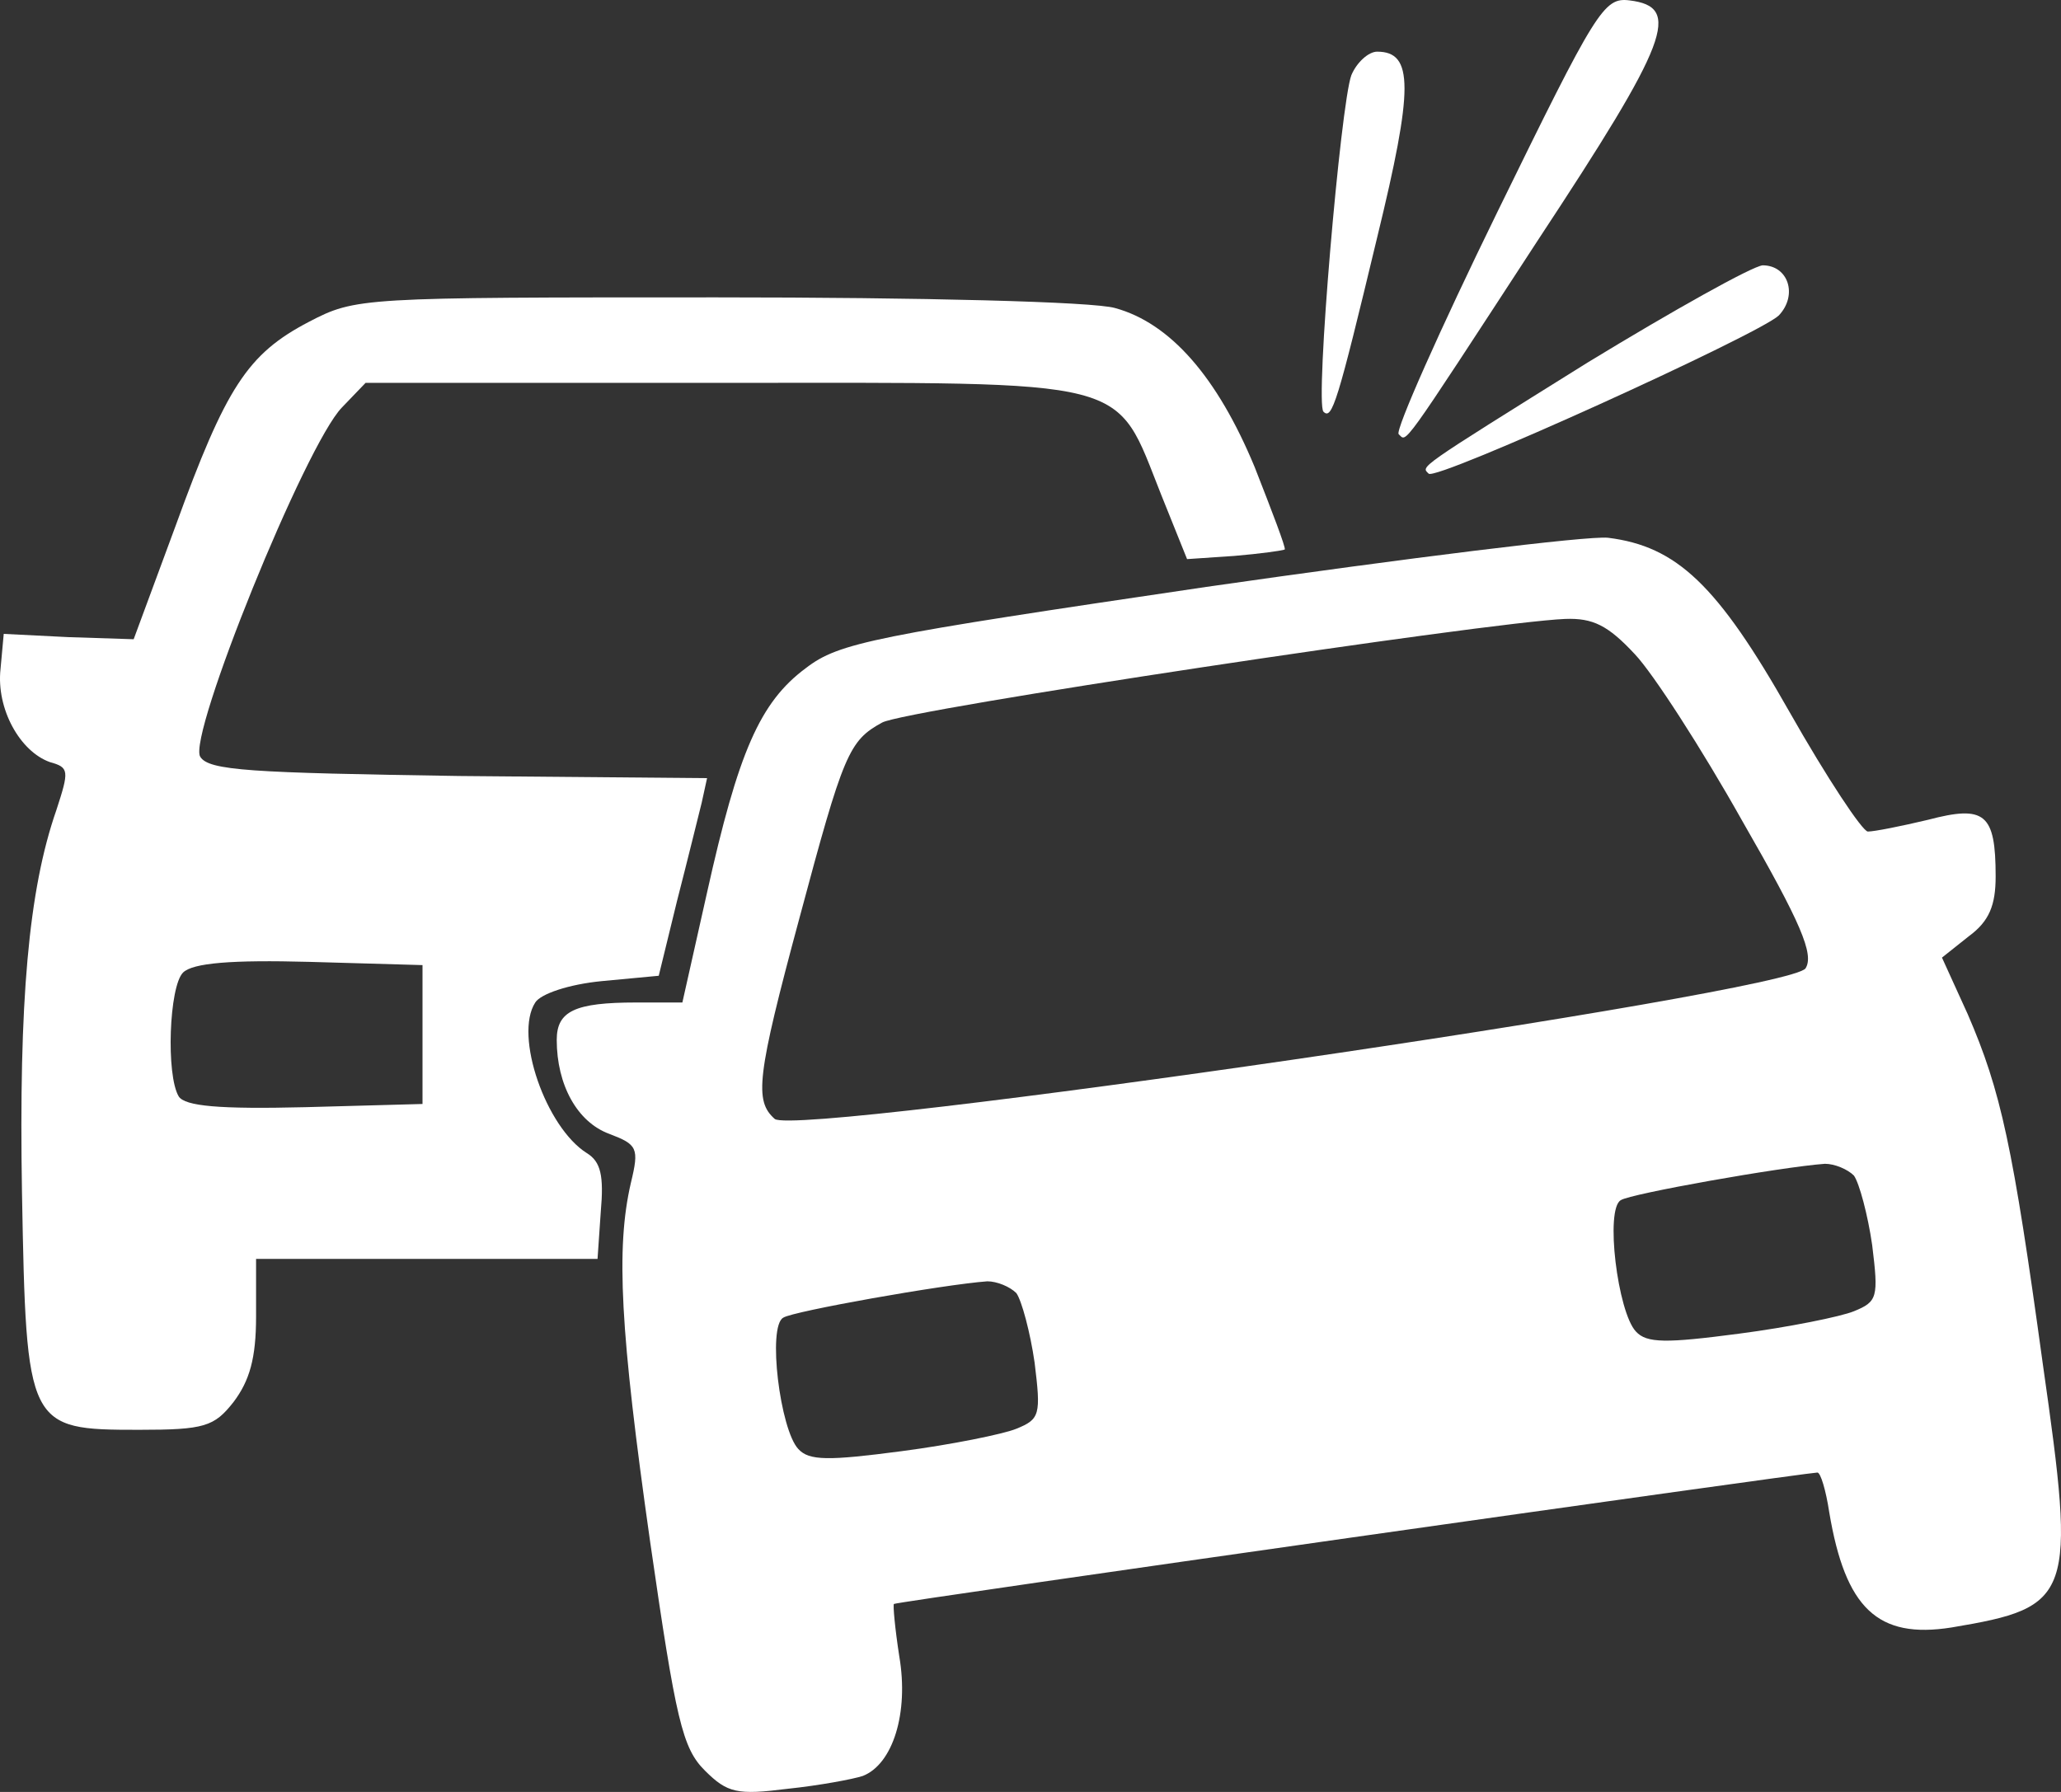 <svg width="69" height="60" viewBox="0 0 69 60" fill="none" xmlns="http://www.w3.org/2000/svg">
<rect x="0" y="0" width="69" height="60" fill="#333333" stroke="none"/>
<path d="M50.132 7.095C48.19 11.066 46.716 14.393 46.824 14.536C47.112 14.786 46.788 15.251 51.498 8.026C55.883 1.372 56.315 0.227 54.553 0.013C53.691 -0.095 53.439 0.335 50.132 7.095Z" fill="white"/>
<path d="M45.242 2.517C44.883 3.483 44.02 13.499 44.308 13.785C44.595 14.071 44.775 13.499 46.105 7.954C47.327 2.946 47.327 1.73 46.105 1.73C45.818 1.73 45.422 2.087 45.242 2.517Z" fill="white"/>
<path d="M53.151 12.139C47.363 15.752 47.579 15.609 47.831 15.86C48.082 16.11 58.867 11.209 59.55 10.565C60.197 9.886 59.874 8.884 59.011 8.884C58.652 8.92 56.027 10.386 53.151 12.139Z" fill="white"/>
<path d="M10.335 10.78C8.285 11.853 7.566 12.962 5.877 17.612L4.475 21.404L2.282 21.333L0.125 21.225L0.017 22.406C-0.127 23.729 0.664 25.16 1.671 25.518C2.318 25.697 2.318 25.804 1.886 27.128C0.952 29.811 0.628 33.531 0.736 39.934C0.88 47.804 0.916 47.875 4.655 47.875C6.847 47.875 7.171 47.768 7.818 46.945C8.357 46.23 8.573 45.479 8.573 44.084V42.152H20.005L20.113 40.578C20.221 39.362 20.113 38.897 19.646 38.61C18.28 37.752 17.201 34.675 17.92 33.567C18.1 33.28 19.035 32.959 20.149 32.851L22.054 32.672L22.666 30.168C23.025 28.773 23.384 27.306 23.492 26.877L23.672 26.055L15.368 25.983C8.393 25.876 6.991 25.804 6.704 25.339C6.272 24.659 10.227 14.894 11.449 13.642L12.24 12.819H24.211C38.088 12.819 37.297 12.604 38.879 16.575L39.742 18.721L41.324 18.614C42.187 18.542 42.941 18.435 43.013 18.399C43.049 18.328 42.582 17.112 42.007 15.645C40.748 12.604 39.167 10.816 37.333 10.315C36.614 10.1 30.826 9.957 23.996 9.957C12.06 9.957 11.916 9.957 10.335 10.78ZM14.145 36.965L10.227 37.072C7.315 37.144 6.2 37.036 5.985 36.715C5.553 35.999 5.661 33.03 6.128 32.565C6.452 32.243 7.746 32.136 10.371 32.207L14.145 32.315V36.965Z" fill="white"/>
<path d="M40.389 19.651C29.244 21.297 28.094 21.512 26.98 22.37C25.434 23.515 24.715 25.196 23.672 29.882L22.845 33.567H21.299C19.25 33.567 18.639 33.853 18.639 34.819C18.639 36.321 19.322 37.573 20.401 37.967C21.335 38.324 21.407 38.432 21.12 39.612C20.616 41.794 20.76 44.548 21.767 51.631C22.63 57.605 22.845 58.535 23.6 59.286C24.355 60.038 24.679 60.109 26.368 59.895C27.411 59.787 28.561 59.573 28.885 59.465C29.892 59.072 30.431 57.355 30.107 55.459C29.963 54.529 29.892 53.742 29.927 53.706C29.963 53.635 60.485 49.306 60.845 49.306C60.953 49.306 61.132 49.914 61.24 50.63C61.779 53.849 62.858 54.887 65.338 54.493C69.401 53.813 69.509 53.492 68.394 45.693C67.388 38.36 66.992 36.536 65.878 33.96L65.015 32.064L65.914 31.349C66.597 30.848 66.812 30.311 66.812 29.346C66.812 27.235 66.453 26.949 64.547 27.45C63.649 27.664 62.75 27.843 62.534 27.843C62.355 27.843 61.168 26.055 59.91 23.837C57.501 19.58 56.135 18.292 53.834 18.006C53.151 17.934 47.112 18.686 40.389 19.651ZM54.733 21.905C55.344 22.549 56.962 25.053 58.328 27.485C60.305 30.919 60.737 31.957 60.449 32.422C59.946 33.245 26.692 38.074 25.937 37.466C25.254 36.858 25.326 36.071 26.764 30.741C28.238 25.232 28.418 24.802 29.532 24.194C30.287 23.765 49.808 20.832 52.396 20.724C53.331 20.689 53.834 20.939 54.733 21.905ZM62.067 39.362C62.247 39.612 62.534 40.685 62.678 41.687C62.894 43.44 62.858 43.583 62.067 43.905C61.636 44.084 59.874 44.441 58.22 44.656C55.776 44.978 55.129 44.978 54.769 44.584C54.158 43.94 53.727 40.471 54.266 40.184C54.589 39.97 59.622 39.075 61.096 38.968C61.42 38.968 61.851 39.147 62.067 39.362ZM34.026 43.297C34.206 43.547 34.493 44.62 34.637 45.622C34.853 47.374 34.817 47.518 34.026 47.84C33.594 48.018 31.833 48.376 30.179 48.591C27.735 48.913 27.087 48.913 26.728 48.519C26.117 47.875 25.685 44.405 26.225 44.119C26.548 43.905 31.581 43.01 33.055 42.903C33.379 42.903 33.81 43.082 34.026 43.297Z" fill="white"/>
</svg>
